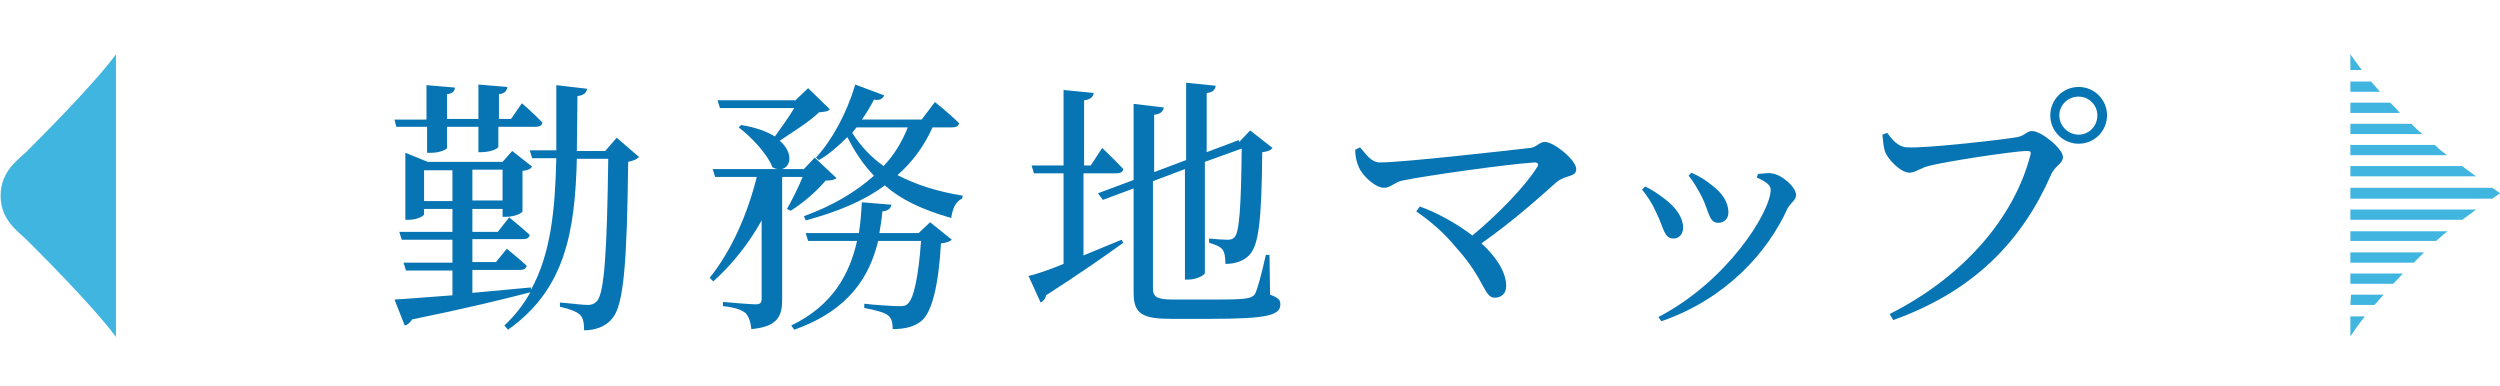 <?xml version="1.0" encoding="utf-8"?>
<!-- Generator: Adobe Illustrator 27.2.0, SVG Export Plug-In . SVG Version: 6.00 Build 0)  -->
<svg version="1.1" id="レイヤー_1" xmlns="http://www.w3.org/2000/svg" xmlns:xlink="http://www.w3.org/1999/xlink" x="0px"
	 y="0px" viewBox="0 0 414 64" style="enable-background:new 0 0 414 64;" xml:space="preserve">
<style type="text/css">
	.st0{clip-path:url(#SVGID_00000052067392291078863890000012038447655456307117_);}
	.st1{fill:#40B5DF;}
	.st2{clip-path:url(#SVGID_00000159434519124978466740000017960594852623427209_);}
	.st3{enable-background:new    ;}
	.st4{fill:#0774B4;}
</style>
<g id="グループ_463" transform="translate(-394.775 -10118)">
	<g>
		<g id="グループ_117" transform="translate(394.775 10127)">
			<g>
				<defs>
					<rect id="SVGID_1_" x="0.1" y="0" width="19.1" height="46.7"/>
				</defs>
				<clipPath id="SVGID_00000072974470576902489630000000562138983309200009_">
					<use xlink:href="#SVGID_1_"  style="overflow:visible;"/>
				</clipPath>
				<g id="グループ_116" style="clip-path:url(#SVGID_00000072974470576902489630000000562138983309200009_);">
					<path id="パス_90" class="st1" d="M4.4,16.1c-1.3,1.3-4.3,3.2-4.3,7.3s3,6,4.3,7.3s10.9,10.8,14.8,16.1V0
						C15.3,5.3,5.7,14.8,4.4,16.1"/>
				</g>
			</g>
		</g>
		<g id="グループ_120" transform="translate(783.896 10127)">
			<path id="パス_91" class="st1" d="M0.1,36.3V38h7.1l1.6-1.7H0.1z"/>
			<g id="グループ_119">
				<g>
					<defs>
						<rect id="SVGID_00000152245475408089017720000006064762373500422821_" x="0.1" y="0" width="24.8" height="46.7"/>
					</defs>
					<clipPath id="SVGID_00000026856576547418580590000002147327224544725682_">
						<use xlink:href="#SVGID_00000152245475408089017720000006064762373500422821_"  style="overflow:visible;"/>
					</clipPath>
					<g id="グループ_118" style="clip-path:url(#SVGID_00000026856576547418580590000002147327224544725682_);">
						<path id="パス_92" class="st1" d="M0.1,13.2H12c-0.6-0.5-1.2-1.1-1.8-1.7H0.1V13.2z"/>
						<path id="パス_93" class="st1" d="M0.1,34.5h10.5c0.6-0.6,1.2-1.2,1.7-1.7H0.1V34.5z"/>
						<path id="パス_94" class="st1" d="M0.1,0v2.6H2C1.3,1.7,0.7,0.8,0.1,0"/>
						<path id="パス_95" class="st1" d="M0.1,9.7h8.2C7.8,9.1,7.3,8.6,6.7,8H0.1L0.1,9.7z"/>
						<path id="パス_96" class="st1" d="M0.1,41.5h4c0.5-0.6,1-1.1,1.5-1.7H0.2L0.1,41.5z"/>
						<path id="パス_97" class="st1" d="M0.1,46.7c0.7-1,1.5-2.2,2.4-3.3H0.1V46.7z"/>
						<path id="パス_98" class="st1" d="M0.1,4.5v1.7H5C4.5,5.6,4,5,3.5,4.5H0.1z"/>
						<path id="パス_99" class="st1" d="M0.1,16.7h16c-0.7-0.5-1.3-1-1.8-1.5L14.1,15h-14L0.1,16.7z"/>
						<path id="パス_100" class="st1" d="M0.1,20.2h20.8c-0.7-0.5-1.5-1.1-2.3-1.7H0.1V20.2z"/>
						<path id="パス_101" class="st1" d="M0.1,23.9h23.5l1.3-0.9l-1.3-0.9H0.1V23.9z"/>
						<path id="パス_102" class="st1" d="M0.1,27.4h18.5c0.8-0.6,1.6-1.1,2.3-1.7H0.1V27.4z"/>
						<path id="パス_103" class="st1" d="M0.1,29.3h16.1c-0.7,0.5-1.3,1.1-1.9,1.6H0.1V29.3z"/>
					</g>
				</g>
			</g>
		</g>
	</g>
	<g class="st3">
		<path class="st4" d="M465.4,10137.8v-5.7l4.7,0.4c0,0.6-0.4,1-1.3,1.1v4.1h5.2v-5.7l4.8,0.4c-0.1,0.6-0.4,1.1-1.4,1.2v4.1h2
			l1.8-2.6c0,0,2.1,1.8,3.4,3.2c-0.1,0.5-0.5,0.7-1.1,0.7h-6.2v3.3c0,0.2-0.8,0.8-2.6,0.9H474v-4.2h-5.2v3.5c0,0.2-1.1,0.8-2.6,0.8
			h-0.7v-4.3h-5.1l-0.3-1.2H465.4z M492,10132.7c-0.1,0.6-0.5,1.1-1.6,1.2l-0.1,9.1h4.7l1.9-2.2l3.7,3.2c-0.4,0.4-0.9,0.6-1.8,0.8
			c-0.2,16.5-0.7,23.6-2.6,25.9c-1.1,1.4-2.9,2-4.7,2c0-1.1-0.1-2-0.7-2.6c-0.5-0.5-1.9-1-3.3-1.3v-0.7c1.5,0.1,3.7,0.4,4.6,0.4
			c0.7,0,1.1-0.2,1.5-0.6c1.3-1.3,1.7-8.8,1.9-23.6h-5.2c-0.3,12-1.9,21.6-11.4,28.3l-0.6-0.7c1.8-1.7,3.2-3.5,4.3-5.5
			c-4.6,1.2-10.8,2.7-19.6,4.5c-0.3,0.5-0.7,0.9-1.2,1l-1.7-4.3c2-0.1,5.5-0.4,9.6-0.7v-4.1H462l-0.4-1.3h8.1v-3.8h-8.4l-0.4-1.3
			h8.8v-3.8H465v0.9c0,0.2-1,0.9-2.6,0.9h-0.5v-11.1l3.7,1.5h12.4l1.6-1.8l3.3,2.6c-0.3,0.4-0.7,0.6-1.6,0.7v6.7
			c0,0.2-1.1,0.9-2.7,0.9H478v-1.3h-5v3.8h4.2l1.9-2.4c0,0,2.1,1.7,3.4,2.9c-0.1,0.5-0.5,0.7-1.1,0.7H473v3.8h3.9l1.8-2.2
			c0,0,2,1.6,3.3,2.8c-0.1,0.5-0.5,0.7-1.1,0.7H473v3.8l9.7-0.9l0,0.4c3.3-6,4-13.2,4.2-21.8h-4l-0.4-1.3h4.4v-10.8L492,10132.7z
			 M469.7,10151.3v-5.1H465v5.1H469.7z M478,10146.1h-5v5.1h5V10146.1z"/>
		<path class="st4" d="M527.8,10146.1l1.9-2l3.6,3.4c-0.4,0.3-0.9,0.4-1.8,0.4c-1.3,1.6-3.8,3.8-5.8,5l-0.6-0.3
			c0.8-1.4,1.9-3.6,2.6-5.3h-3.4v20.3c0,2.6-0.6,4.5-5.1,4.9c-0.1-1.1-0.4-2-0.9-2.6c-0.7-0.6-1.8-1-3.8-1.2v-0.7
			c0,0,4.5,0.4,5.4,0.4c0.8,0,1-0.3,1-0.9v-13c-2.1,3.8-4.8,7.2-8,10.1l-0.6-0.6c3.7-4.6,6.3-10.7,7.8-16.7h-6.9l-0.4-1.3H527.8z
			 M526.4,10134.7l2.2-2.1l3.6,3.5c-0.4,0.4-0.8,0.4-1.8,0.5c-1.5,1.5-4.4,3.3-6.5,4.7c3,2.6,1.3,5.8-1.2,4.4
			c-0.9-2.3-3.6-5.1-5.6-6.6l0.4-0.4c2.5,0.4,4.3,1.1,5.6,1.9c1-1.4,2.3-3.2,3.2-4.7h-12.3l-0.4-1.3H526.4z M542.4,10151.9
			c-0.1,0.5-0.4,1-1.5,1.1c-0.1,1.2-0.3,2.4-0.5,3.6h6.5l1.9-1.8l3.6,2.9c-0.4,0.3-0.8,0.5-1.8,0.6c-0.4,7-1.5,11.5-3.3,12.9
			c-1.1,0.9-2.7,1.3-4.7,1.3c0-0.9-0.1-1.8-0.8-2.3c-0.6-0.5-2.3-0.9-3.9-1.2v-0.7c1.7,0.2,4.8,0.4,5.7,0.4c0.7,0,1.1,0,1.5-0.4
			c1-0.8,1.8-4.7,2.2-10.4h-7.1c-1.4,5.7-4.6,11.4-13.9,14.7l-0.5-0.7c6.9-3.3,9.7-8.6,10.9-14h-8.1l-0.4-1.3h8.8
			c0.3-1.7,0.4-3.5,0.5-5.1L542.4,10151.9z M541.2,10133.8c-0.2,0.5-0.7,0.9-1.7,0.7c-0.6,1.2-1.3,2.3-2,3.3h9.9l2.2-2.9
			c0,0,2.5,2,4,3.5c-0.1,0.5-0.5,0.7-1.2,0.7h-3.2c-1.4,3.1-3.3,5.7-5.8,7.9c2.9,1.5,6.4,2.7,10.8,3.4l-0.1,0.5
			c-1,0.4-1.6,1.6-1.8,3.2c-4.9-1.4-8.4-3.1-11-5.4c-3.5,2.6-7.9,4.4-13.1,5.8l-0.3-0.7c4.7-1.7,8.6-4,11.6-6.7
			c-1.8-1.9-3.2-4-4.4-6.4c-1.5,1.5-3.1,2.9-4.7,3.8l-0.5-0.4c2.6-2.8,5.1-7.3,6.5-12.1L541.2,10133.8z M536.6,10139.1l-0.7,0.9
			c1.4,2.2,3.1,4,5.2,5.5c1.8-1.9,3.1-4.1,4-6.4H536.6z"/>
		<path class="st4" d="M570.9,10161.7v-15H566l-0.4-1.3h5.3v-12.5l5,0.5c-0.1,0.6-0.5,1.1-1.6,1.2v10.8h1.1l1.9-2.9
			c0,0,2.2,2.1,3.5,3.5c-0.1,0.5-0.5,0.7-1.1,0.7h-5.5v13.6l6.3-2.6l0.3,0.5c-2.9,2.1-7.2,5.1-12.8,8.7c-0.1,0.6-0.5,1-0.9,1.2
			l-2-4.4C566.4,10163.4,568.5,10162.7,570.9,10161.7z M600,10141.5l1.8-1.9l3.7,2.9c-0.3,0.4-0.8,0.6-1.7,0.7
			c-0.1,11.6-0.6,15.5-2.2,17.1c-1,1-2.4,1.4-3.9,1.4c0-1-0.1-1.9-0.5-2.4c-0.4-0.5-1.2-0.8-2.2-1.1v-0.7c0.9,0.1,2.4,0.2,3,0.2
			s0.9-0.1,1.2-0.4c0.8-0.8,1.1-4.8,1.2-14.7l-6.1,2.2v18.4c0,0.4-1.5,1.1-2.7,1.1H591v-18.3l-5.3,2v17.8c0,1.3,0.6,1.8,3.2,1.8h6.4
			c2.8,0,4.9,0,5.9-0.2c0.7-0.1,1.1-0.3,1.4-0.7c0.4-0.8,1.1-3.3,1.8-6.5h0.6l0.1,6.6c1.4,0.5,1.7,0.9,1.7,1.6
			c0,1.8-2.1,2.4-11.6,2.4h-6.5c-4.7,0-6.2-0.8-6.2-4.3v-17.3l-5.1,1.9l-0.8-1.1l5.9-2.2v-12.6l5,0.6c-0.1,0.6-0.5,1.1-1.6,1.2v9.5
			l5.3-2v-12.8l4.9,0.5c-0.1,0.6-0.4,1.1-1.5,1.2v9.8l5.3-2L600,10141.5z"/>
	</g>
	<g class="st3">
		<path class="st4" d="M638.6,10157c4.6-3.8,9-8.5,10.7-11.3c0.4-0.5,0.1-0.8-0.4-0.8c-4.7,0.3-18,2.2-21.9,3c-1.1,0.2-2,1.2-3,1.2
			c-1.5,0-3.6-2-4.2-3.4c-0.3-0.7-0.6-1.6-0.6-2.9l0.8-0.4c1,1.1,1.8,2.5,3.3,2.5c3.9,0,21.3-2,24.9-2.4c1-0.1,1.5-1,2.4-1
			c1.5,0,5.2,3,5.2,4.5c0,1.4-1.8,0.9-3.3,2.2c-2.6,2.3-7,6.3-12.4,10.1c2.4,2.2,4.1,4.7,4.1,7.1c0,1.2-0.8,1.9-1.9,1.9
			c-1.8,0-1.6-3-6.3-8.2c-2.1-2.6-4.4-4.5-6.7-6.1l0.6-0.8C632.7,10153.2,636,10155,638.6,10157z"/>
		<path class="st4" d="M667.2,10148.9c1.2,0.5,2.4,1.4,3.2,2c2,1.5,3.1,3.2,3.1,4.8c0,1-0.6,1.8-1.6,1.8c-1.6,0-1.6-1.8-2.8-4.2
			c-0.7-1.6-1.5-2.8-2.4-3.9L667.2,10148.9z M669.4,10170.5c11.4-5.9,18.6-17.4,18.6-21.1c0-0.7-0.7-1.3-2.3-2l0.2-0.6
			c0.6,0,1.5-0.2,2.2-0.1c1.8,0.2,4.1,2.3,4.1,3.6c0,0.8-0.8,1.2-1.4,2.2c-3.3,7.3-10.2,15-20.9,18.7L669.4,10170.5z M674.9,10146.6
			c1.3,0.6,2.3,1.2,3.4,2.1c1.6,1.2,2.7,2.7,2.7,4.5c0,1.1-0.8,1.7-1.7,1.7c-1.5,0-1.5-1.8-2.6-4.1c-0.6-1.2-1.5-2.8-2.3-3.7
			L674.9,10146.6z"/>
		<path class="st4" d="M728.9,10140.7c1.3-0.3,1.5-1,2.4-1c1.5,0,5.1,2.9,5.1,4.3c0,1.1-1.4,1.5-2,3c-4.8,10.9-12.7,19.2-26.1,24
			l-0.6-1c12.5-6.3,20.7-16.2,23.3-26.3c0.2-0.6-0.1-0.7-0.5-0.7c-2.2,0-13.9,1.8-16.4,2.5c-1.2,0.3-2.2,1.1-3.1,1.1
			c-1.5,0-3.7-2.3-4.1-3.6c-0.2-0.7-0.3-1.5-0.4-2.7l0.8-0.3c0.8,1.1,1.8,2.4,3.4,2.4C713.6,10142.6,726.8,10141.1,728.9,10140.7z
			 M739,10132.4c2.6,0,4.7,2.1,4.7,4.7c0,2.6-2.1,4.7-4.7,4.7c-2.6,0-4.7-2.1-4.7-4.7C734.3,10134.5,736.4,10132.4,739,10132.4z
			 M739,10140.3c1.7,0,3.1-1.4,3.1-3.2c0-1.7-1.4-3.1-3.1-3.1c-1.8,0-3.2,1.4-3.2,3.1C735.8,10138.9,737.3,10140.3,739,10140.3z"/>
	</g>
</g>
</svg>
